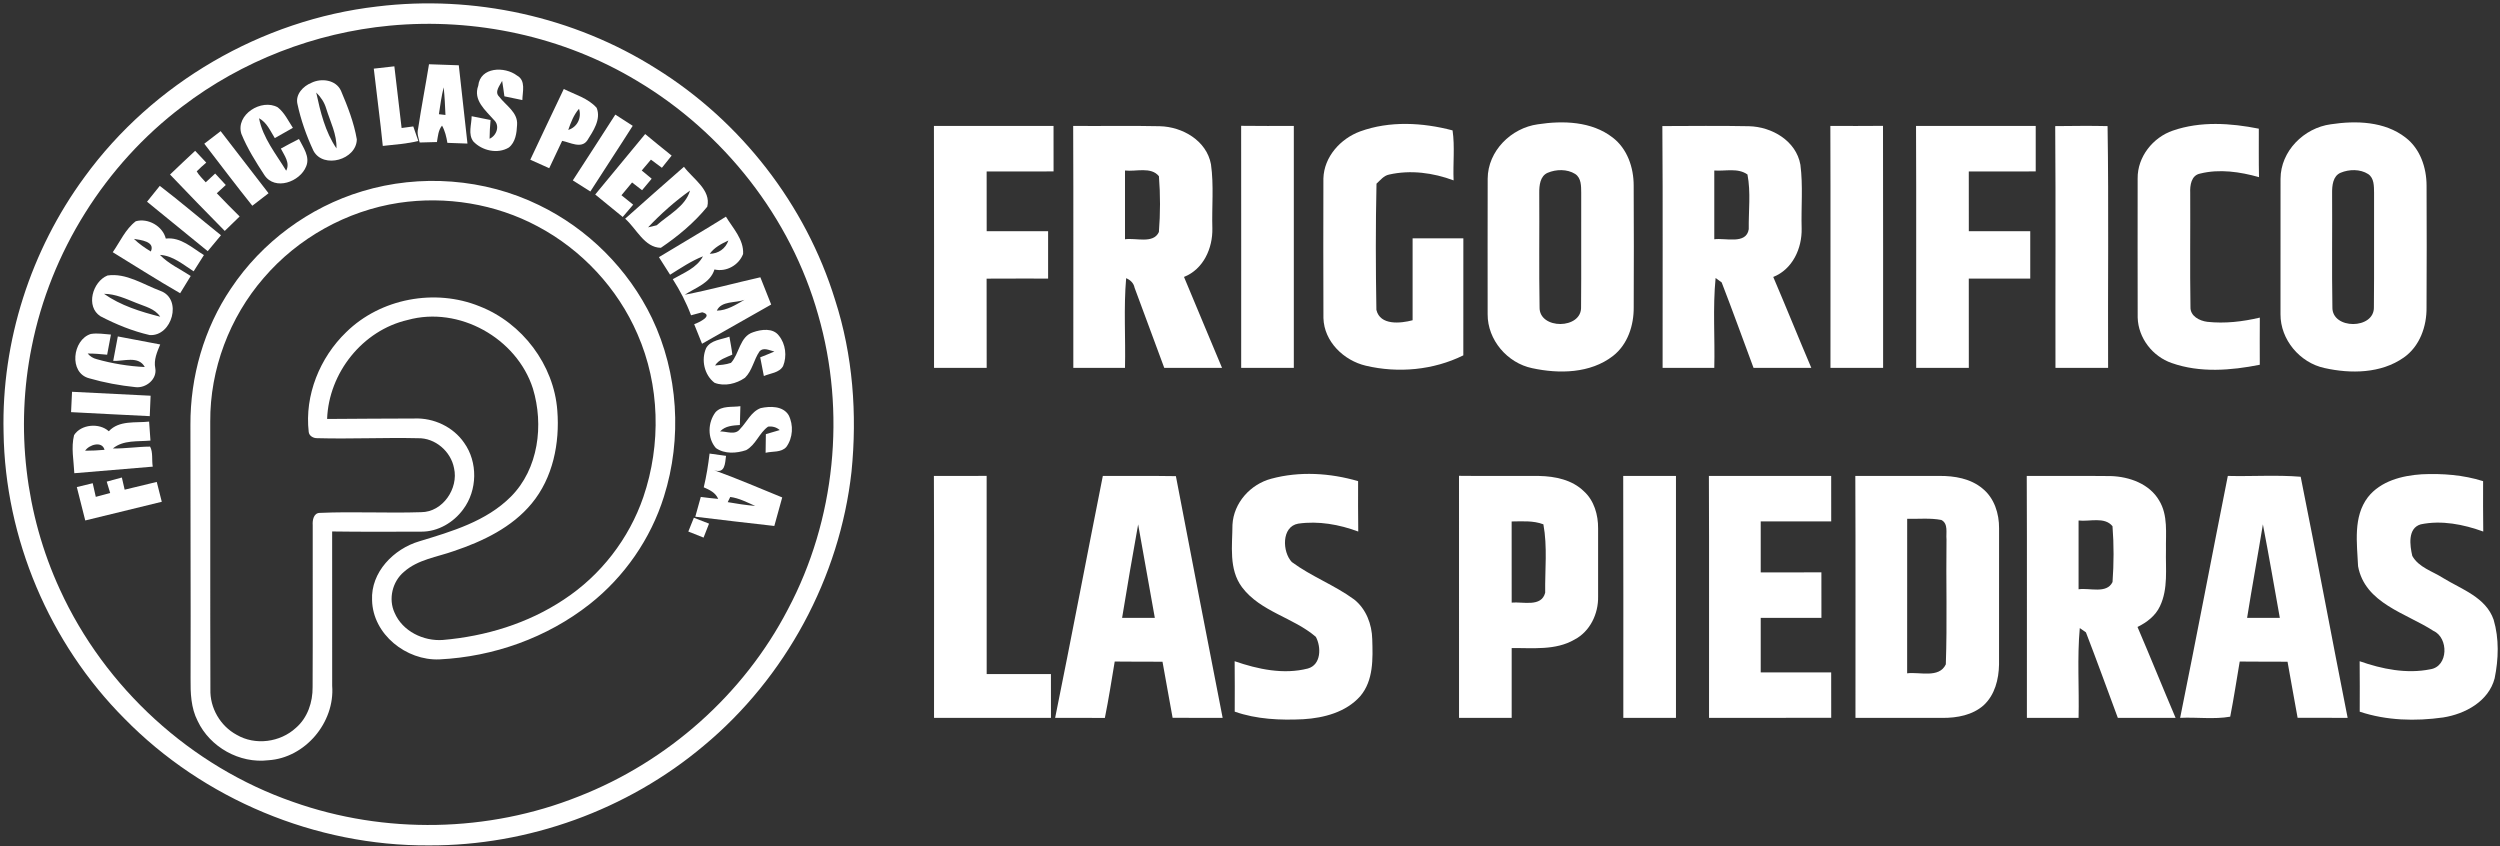 <svg xmlns="http://www.w3.org/2000/svg" width="700pt" height="237pt" viewBox="0 0 700 237"><rect x="0" y="0" width="700" height="237" fill="#333333" stroke="none"/><g id="#ffffffff"><path fill="#ffffff" opacity="1.00" d=" M 105.58 1.82 C 132.61 -1.49 160.72 4.66 183.75 19.22 C 207.43 33.94 225.60 57.30 233.82 83.96 C 238.82 99.44 240.04 115.96 238.42 132.09 C 235.13 161.73 219.94 189.79 197.01 208.84 C 175.68 226.78 147.91 236.83 120.04 236.71 C 88.40 236.89 56.97 223.80 34.83 201.19 C 13.84 180.12 1.42 150.78 1.00 121.03 C 0.39 95.56 8.61 70.05 23.68 49.55 C 42.83 23.23 73.26 5.55 105.58 1.82 M 109.13 7.18 C 88.15 9.16 67.75 17.05 51.00 29.85 C 29.42 46.17 14.15 70.56 8.88 97.10 C 4.27 119.83 7.05 143.99 16.77 165.06 C 29.35 192.59 53.45 214.62 82.07 224.54 C 107.75 233.64 136.68 233.11 161.99 223.02 C 186.95 213.28 208.26 194.41 220.62 170.60 C 233.91 145.56 236.95 115.37 229.08 88.14 C 221.40 60.87 202.66 37.10 178.37 22.64 C 157.73 10.21 133.06 4.92 109.13 7.18 Z"></path><path fill="#ffffff" opacity="1.00" d=" M 104.66 19.22 C 106.58 19.00 108.50 18.79 110.42 18.57 C 111.09 24.33 111.80 30.08 112.45 35.84 C 113.54 35.70 114.63 35.55 115.72 35.40 C 116.07 36.42 116.77 38.46 117.13 39.48 C 113.87 40.27 110.51 40.49 107.18 40.86 C 106.46 33.63 105.47 26.43 104.66 19.22 Z"></path><path fill="#ffffff" opacity="1.00" d=" M 120.12 17.99 C 122.90 18.08 125.68 18.18 128.46 18.28 C 129.26 25.59 130.08 32.89 130.89 40.20 C 129.01 40.13 127.14 40.07 125.27 40.00 C 124.99 38.33 124.61 36.66 123.77 35.17 C 122.70 36.47 122.62 38.19 122.34 39.77 C 121.13 39.80 118.72 39.87 117.51 39.90 C 117.20 38.66 116.71 37.40 117.06 36.10 C 117.97 30.05 119.14 24.03 120.12 17.99 M 122.89 31.98 C 123.35 32.03 124.27 32.14 124.73 32.19 C 124.62 29.61 124.50 27.02 124.23 24.45 C 123.61 26.93 123.27 29.46 122.89 31.98 Z"></path><path fill="#ffffff" opacity="1.00" d=" M 133.91 24.00 C 134.46 18.70 141.34 18.54 144.76 21.15 C 147.31 22.54 146.29 25.71 146.26 28.02 C 144.58 27.68 142.91 27.32 141.23 26.97 C 141.05 25.53 140.83 24.09 140.60 22.65 C 139.96 23.94 138.36 25.71 139.76 27.06 C 141.62 29.53 145.07 31.47 144.78 34.98 C 144.68 37.19 144.35 39.85 142.47 41.31 C 139.33 43.20 134.97 42.20 132.53 39.60 C 130.99 37.56 132.05 34.85 132.06 32.54 C 133.82 32.89 135.59 33.24 137.36 33.60 C 137.21 35.35 137.08 37.10 137.08 38.85 C 139.06 37.97 140.05 35.19 138.30 33.58 C 135.96 30.90 132.40 28.05 133.91 24.00 Z"></path><path fill="#ffffff" opacity="1.00" d=" M 87.19 23.19 C 89.97 21.81 94.05 22.33 95.46 25.38 C 97.33 29.77 99.10 34.29 99.91 39.01 C 99.84 44.71 90.57 47.37 87.78 42.25 C 85.81 38.04 84.24 33.61 83.27 29.06 C 82.69 26.41 84.90 24.10 87.19 23.19 M 88.54 25.91 C 89.70 31.30 91.06 36.94 94.21 41.55 C 94.35 37.62 92.46 34.05 91.33 30.38 C 90.83 28.65 89.82 27.15 88.54 25.91 Z"></path><path fill="#ffffff" opacity="1.00" d=" M 148.48 44.72 C 151.60 38.12 154.70 31.51 157.86 24.92 C 161.01 26.49 164.65 27.48 167.06 30.19 C 168.37 33.41 166.08 36.71 164.42 39.35 C 162.74 41.73 159.57 39.85 157.40 39.44 C 156.19 41.99 154.98 44.54 153.78 47.10 C 152.01 46.31 150.24 45.51 148.48 44.72 M 159.11 36.38 C 161.66 35.59 162.91 32.97 162.13 30.46 C 160.64 32.15 159.84 34.28 159.11 36.38 Z"></path><path fill="#ffffff" opacity="1.00" d=" M 67.59 37.50 C 65.88 32.10 73.25 27.51 77.78 30.06 C 79.67 31.56 80.71 33.82 82.01 35.80 C 80.32 36.76 78.63 37.72 76.94 38.67 C 75.69 36.66 74.73 34.30 72.53 33.11 C 73.58 38.63 77.29 43.10 80.13 47.80 C 81.29 45.59 79.60 43.52 78.64 41.60 C 80.32 40.68 82.00 39.78 83.71 38.92 C 84.87 41.26 86.88 43.87 85.72 46.60 C 84.01 50.92 77.01 53.48 74.04 49.04 C 71.64 45.36 69.26 41.58 67.59 37.50 Z"></path><path fill="#ffffff" opacity="1.00" d=" M 172.29 32.09 C 173.91 33.14 175.53 34.20 177.16 35.23 C 173.26 41.40 169.22 47.47 165.30 53.62 C 163.66 52.59 162.02 51.56 160.39 50.51 C 164.39 44.40 168.32 38.23 172.29 32.09 Z"></path><path fill="#ffffff" opacity="1.00" d=" M 430.62 34.80 C 437.64 33.73 445.66 33.95 451.52 38.49 C 455.64 41.62 457.43 46.89 457.43 51.93 C 457.49 63.28 457.49 74.64 457.44 85.99 C 457.49 91.09 455.77 96.46 451.62 99.68 C 445.29 104.58 436.53 104.72 429.01 103.09 C 422.05 101.65 416.50 95.17 416.54 88.00 C 416.54 75.34 416.51 62.68 416.55 50.02 C 416.59 42.28 423.12 35.82 430.62 34.80 M 433.35 48.38 C 431.21 49.30 430.98 51.95 430.99 53.96 C 431.06 64.64 430.89 75.34 431.08 86.02 C 430.91 92.34 442.96 92.27 442.70 85.93 C 442.80 75.29 442.69 64.65 442.74 54.02 C 442.71 52.17 442.81 49.87 441.05 48.71 C 438.80 47.30 435.73 47.37 433.35 48.38 Z"></path><path fill="#ffffff" opacity="1.00" d=" M 652.62 34.80 C 659.66 33.73 667.70 33.95 673.56 38.52 C 677.66 41.66 679.43 46.93 679.44 51.95 C 679.49 63.32 679.49 74.69 679.43 86.06 C 679.51 91.38 677.53 97.00 673.03 100.13 C 666.66 104.60 658.20 104.69 650.86 103.05 C 643.96 101.57 638.50 95.10 638.54 87.99 C 638.54 75.35 638.52 62.70 638.55 50.06 C 638.57 42.30 645.11 35.81 652.62 34.80 M 655.37 48.37 C 653.20 49.29 652.97 51.98 652.99 54.02 C 653.06 64.68 652.89 75.34 653.07 85.99 C 652.88 92.32 664.87 92.30 664.69 85.99 C 664.80 75.32 664.69 64.64 664.74 53.97 C 664.70 52.15 664.80 49.90 663.09 48.74 C 660.85 47.30 657.76 47.37 655.37 48.37 Z"></path><path fill="#ffffff" opacity="1.00" d=" M 261.50 35.26 C 272.66 35.28 283.83 35.27 294.99 35.26 C 295.00 39.51 295.00 43.75 295.00 48.00 C 288.75 48.00 282.51 47.99 276.26 48.01 C 276.27 53.58 276.26 59.16 276.27 64.73 C 282.00 64.73 287.73 64.74 293.47 64.73 C 293.46 69.15 293.47 73.58 293.47 78.00 C 287.73 78.01 281.99 77.98 276.25 78.02 C 276.28 86.34 276.26 94.67 276.27 103.00 C 271.35 103.00 266.44 103.00 261.53 103.00 C 261.51 80.42 261.58 57.84 261.50 35.26 Z"></path><path fill="#ffffff" opacity="1.00" d=" M 300.49 35.26 C 308.57 35.33 316.66 35.16 324.74 35.34 C 331.08 35.49 337.84 39.36 339.07 45.99 C 339.91 51.92 339.28 57.97 339.46 63.96 C 339.58 69.51 336.95 75.40 331.52 77.54 C 335.10 86.01 338.57 94.54 342.17 103.01 C 336.78 102.99 331.38 103.00 325.99 103.00 C 323.25 95.51 320.43 88.05 317.68 80.56 C 317.43 79.26 316.50 78.39 315.32 77.89 C 314.60 86.23 315.19 94.63 315.00 103.00 C 310.18 103.00 305.35 103.00 300.53 103.00 C 300.50 80.42 300.59 57.84 300.49 35.26 M 315.00 47.74 C 315.00 54.16 315.00 60.58 315.00 67.00 C 317.97 66.52 322.95 68.38 324.49 64.96 C 324.90 59.79 324.91 54.50 324.50 49.34 C 322.29 46.60 318.07 48.11 315.00 47.74 Z"></path><path fill="#ffffff" opacity="1.00" d=" M 347.52 35.23 C 352.43 35.30 357.35 35.26 362.27 35.26 C 362.27 57.84 362.27 80.42 362.27 103.00 C 357.35 103.00 352.44 103.00 347.53 103.00 C 347.52 80.41 347.56 57.82 347.52 35.23 Z"></path><path fill="#ffffff" opacity="1.00" d=" M 380.85 36.79 C 389.11 33.79 398.33 34.30 406.72 36.51 C 407.39 41.10 406.80 45.86 407.01 50.51 C 401.29 48.37 394.95 47.52 388.94 48.88 C 387.44 49.18 386.49 50.46 385.42 51.43 C 385.16 63.20 385.19 75.00 385.39 86.77 C 386.43 91.18 392.16 90.56 395.53 89.67 C 395.53 82.02 395.53 74.38 395.53 66.73 C 400.27 66.74 405.00 66.73 409.74 66.73 C 409.73 77.65 409.74 88.57 409.73 99.50 C 401.36 103.64 391.49 104.54 382.44 102.40 C 376.27 100.96 370.74 95.65 370.56 89.06 C 370.50 76.04 370.53 63.01 370.55 49.98 C 370.72 43.91 375.33 38.82 380.85 36.79 Z"></path><path fill="#ffffff" opacity="1.00" d=" M 465.46 35.30 C 473.55 35.28 481.64 35.18 489.72 35.34 C 496.11 35.49 502.92 39.42 504.11 46.12 C 504.88 52.03 504.29 58.03 504.46 63.98 C 504.59 69.55 501.91 75.40 496.51 77.55 C 500.13 86.01 503.56 94.54 507.17 103.01 C 501.78 102.99 496.38 103.00 490.99 103.00 C 488.02 95.02 485.14 87.01 482.07 79.08 C 481.64 78.77 480.79 78.15 480.37 77.84 C 479.55 86.19 480.21 94.62 480.00 103.00 C 475.18 103.00 470.35 103.00 465.53 103.00 C 465.49 80.43 465.63 57.87 465.46 35.30 M 480.00 47.74 C 480.00 54.16 480.00 60.58 480.00 67.00 C 483.06 66.54 488.97 68.56 489.65 64.17 C 489.58 59.09 490.26 53.84 489.29 48.86 C 486.59 46.93 483.07 47.98 480.00 47.74 Z"></path><path fill="#ffffff" opacity="1.00" d=" M 512.50 35.26 C 517.41 35.27 522.32 35.29 527.24 35.24 C 527.30 57.83 527.25 80.41 527.27 103.00 C 522.35 103.00 517.44 103.00 512.53 103.00 C 512.51 80.42 512.58 57.84 512.50 35.26 Z"></path><path fill="#ffffff" opacity="1.00" d=" M 536.49 35.27 C 547.66 35.26 558.83 35.27 570.00 35.26 C 570.00 39.51 570.00 43.75 570.00 48.00 C 563.75 48.00 557.51 47.99 551.26 48.01 C 551.27 53.58 551.26 59.16 551.27 64.73 C 557.00 64.73 562.73 64.74 568.47 64.73 C 568.46 69.15 568.46 73.58 568.47 78.00 C 562.73 78.00 556.99 77.99 551.26 78.01 C 551.27 86.34 551.26 94.67 551.27 103.00 C 546.35 103.00 541.44 103.00 536.53 103.00 C 536.50 80.42 536.59 57.85 536.49 35.27 Z"></path><path fill="#ffffff" opacity="1.00" d=" M 575.46 35.31 C 580.34 35.27 585.23 35.19 590.12 35.31 C 590.47 57.86 590.17 80.44 590.27 103.00 C 585.35 103.00 580.44 103.00 575.53 103.00 C 575.48 80.44 575.63 57.87 575.46 35.31 Z"></path><path fill="#ffffff" opacity="1.00" d=" M 608.40 36.57 C 616.13 33.89 624.57 34.46 632.47 36.03 C 632.48 40.55 632.42 45.07 632.52 49.60 C 627.21 48.11 621.47 47.25 616.05 48.60 C 613.53 49.08 613.17 51.90 613.26 54.00 C 613.32 64.65 613.16 75.31 613.33 85.97 C 613.24 88.51 615.85 89.83 618.03 90.11 C 622.96 90.65 627.95 90.06 632.75 88.93 C 632.71 93.33 632.73 97.73 632.74 102.13 C 624.67 103.74 615.97 104.44 608.08 101.65 C 602.71 99.80 598.71 94.64 598.55 88.92 C 598.51 75.93 598.54 62.94 598.54 49.95 C 598.47 43.94 602.80 38.47 608.40 36.57 Z"></path><path fill="#ffffff" opacity="1.00" d=" M 57.20 40.24 C 58.73 39.07 60.25 37.90 61.78 36.72 C 66.26 42.51 70.72 48.32 75.19 54.11 C 73.67 55.27 72.15 56.43 70.65 57.61 C 66.08 51.89 61.65 46.05 57.20 40.24 Z"></path><path fill="#ffffff" opacity="1.00" d=" M 166.66 54.46 C 171.31 48.81 175.97 43.16 180.65 37.53 C 183.10 39.56 185.57 41.58 188.06 43.57 C 187.15 44.71 186.24 45.84 185.33 46.98 C 184.30 46.23 183.27 45.46 182.26 44.70 C 181.40 45.71 180.54 46.72 179.69 47.74 C 180.61 48.50 181.54 49.27 182.47 50.04 C 181.57 51.12 180.67 52.19 179.78 53.26 C 178.85 52.53 177.91 51.81 176.98 51.09 C 175.99 52.28 175.00 53.47 174.01 54.67 C 175.11 55.55 176.20 56.43 177.29 57.31 C 176.31 58.45 175.34 59.60 174.36 60.75 C 171.79 58.65 169.22 56.56 166.66 54.46 Z"></path><path fill="#ffffff" opacity="1.00" d=" M 47.61 48.87 C 49.94 46.65 52.27 44.42 54.64 42.23 C 55.68 43.33 56.72 44.42 57.75 45.53 C 56.83 46.31 55.94 47.13 55.08 47.98 C 55.73 49.14 56.75 50.04 57.60 51.05 C 58.49 50.24 59.37 49.41 60.25 48.59 C 61.24 49.66 62.24 50.72 63.22 51.80 C 62.38 52.56 61.54 53.33 60.70 54.11 C 62.81 56.30 64.93 58.48 67.10 60.61 C 65.73 61.98 64.33 63.32 62.93 64.66 C 57.77 59.44 52.67 54.17 47.61 48.87 Z"></path><path fill="#ffffff" opacity="1.00" d=" M 175.04 61.24 C 180.52 56.38 185.98 51.51 191.51 46.70 C 193.99 50.06 199.20 53.19 198.03 57.88 C 194.40 62.35 189.81 66.16 185.04 69.39 C 180.41 69.31 178.20 63.99 175.04 61.24 M 181.46 63.66 L 183.87 63.08 C 187.15 60.14 191.90 57.84 193.21 53.36 C 188.96 56.38 185.04 59.87 181.46 63.66 Z"></path><path fill="#ffffff" opacity="1.00" d=" M 101.45 53.55 C 117.63 48.65 135.66 49.98 150.88 57.41 C 164.59 64.02 175.96 75.37 182.56 89.09 C 189.93 104.52 191.04 122.77 185.90 139.05 C 182.20 150.88 174.84 161.50 165.11 169.16 C 153.17 178.57 138.17 183.89 123.03 184.63 C 113.78 185.02 104.39 177.63 104.18 168.06 C 103.80 160.20 110.25 153.67 117.42 151.56 C 126.51 148.80 136.16 145.98 143.05 139.06 C 150.80 131.28 152.30 118.96 149.21 108.78 C 144.68 94.68 128.52 85.61 114.15 89.59 C 101.50 92.50 92.06 104.41 91.59 117.31 C 99.75 117.21 107.90 117.24 116.06 117.18 C 121.43 116.97 126.88 119.51 129.95 123.97 C 133.84 129.40 133.69 137.29 129.69 142.62 C 127.01 146.29 122.66 148.86 118.06 148.86 C 109.70 148.88 101.35 148.93 93.00 148.81 C 93.00 163.21 92.99 177.62 93.01 192.02 C 93.79 202.27 85.47 212.21 75.14 212.87 C 67.08 213.84 58.79 209.20 55.34 201.87 C 53.45 198.21 53.32 194.00 53.36 189.98 C 53.44 166.32 53.29 142.66 53.32 119.01 C 53.25 105.51 57.11 91.95 64.69 80.75 C 73.32 67.81 86.55 58.02 101.45 53.55 M 111.67 56.80 C 97.09 59.02 83.43 66.63 73.84 77.82 C 64.26 88.86 58.78 103.42 58.87 118.05 C 58.91 143.03 58.83 168.02 58.91 193.00 C 58.74 198.21 61.69 203.29 66.27 205.75 C 71.46 208.79 78.44 207.86 82.83 203.82 C 86.13 200.99 87.58 196.60 87.53 192.36 C 87.61 177.24 87.53 162.13 87.56 147.02 C 87.46 145.68 87.80 143.65 89.51 143.61 C 98.97 143.19 108.45 143.73 117.92 143.41 C 123.97 143.40 128.44 136.76 127.13 131.08 C 126.25 126.40 121.85 122.58 117.03 122.70 C 107.64 122.48 98.24 122.95 88.85 122.69 C 87.79 122.73 86.57 122.10 86.44 120.95 C 85.26 110.67 89.55 100.12 96.94 93.00 C 106.57 83.54 121.83 80.70 134.29 85.77 C 146.22 90.42 155.11 102.14 156.05 114.97 C 156.76 124.07 154.83 133.79 148.89 140.96 C 143.36 147.67 135.23 151.55 127.14 154.28 C 122.39 155.98 117.01 156.64 113.11 160.12 C 109.86 162.84 108.69 167.72 110.49 171.59 C 112.69 176.73 118.55 179.58 123.98 179.19 C 135.94 178.17 147.83 174.57 157.87 167.88 C 168.20 161.11 176.14 150.84 180.14 139.16 C 185.15 124.45 184.76 107.83 178.50 93.56 C 172.95 80.72 162.89 69.93 150.54 63.38 C 138.74 57.06 124.89 54.83 111.67 56.80 Z"></path><path fill="#ffffff" opacity="1.00" d=" M 44.74 52.04 C 50.57 56.50 56.14 61.28 61.87 65.87 C 60.63 67.36 59.40 68.85 58.16 70.33 C 52.50 65.71 46.84 61.09 41.17 56.48 C 42.36 55.00 43.56 53.52 44.74 52.04 Z"></path><path fill="#ffffff" opacity="1.00" d=" M 184.50 72.00 C 190.74 68.20 197.07 64.55 203.26 60.66 C 205.22 63.92 208.29 67.04 208.07 71.11 C 206.89 74.24 203.36 76.23 200.05 75.45 C 198.87 79.30 194.78 80.52 191.74 82.53 C 198.85 81.15 205.84 79.23 212.90 77.64 C 213.91 80.18 214.91 82.72 215.93 85.27 C 209.47 88.93 203.01 92.57 196.57 96.25 C 195.83 94.42 195.11 92.60 194.37 90.78 C 195.75 90.29 199.91 88.30 196.62 87.44 C 195.84 87.65 194.27 88.07 193.49 88.28 C 192.17 84.73 190.41 81.36 188.38 78.17 C 191.43 76.39 195.08 75.08 196.83 71.77 C 193.54 73.06 190.61 75.07 187.62 76.92 C 186.57 75.28 185.53 73.64 184.50 72.00 M 203.95 67.34 C 201.99 68.25 200.01 69.28 198.72 71.07 C 201.17 71.02 203.15 69.63 203.95 67.34 M 200.71 86.98 C 203.58 86.94 206.04 85.32 208.45 83.95 C 205.98 84.90 201.99 84.16 200.71 86.98 Z"></path><path fill="#ffffff" opacity="1.00" d=" M 31.57 70.62 C 33.62 67.68 35.12 64.16 38.02 61.95 C 41.44 60.99 45.55 63.30 46.42 66.80 C 50.63 66.32 53.78 69.40 57.10 71.42 C 56.14 72.93 55.18 74.45 54.22 75.97 C 51.27 74.09 48.45 71.59 44.78 71.37 C 47.22 73.91 50.50 75.36 53.40 77.28 C 52.41 78.88 51.42 80.49 50.44 82.11 C 44.06 78.44 37.85 74.47 31.57 70.62 M 37.50 66.89 C 38.91 68.28 40.55 69.39 42.23 70.42 C 43.55 67.60 39.28 67.17 37.50 66.89 Z"></path><path fill="#ffffff" opacity="1.00" d=" M 30.09 77.14 C 35.30 76.36 40.16 79.68 44.93 81.45 C 51.17 83.71 48.17 94.23 41.92 93.82 C 37.13 92.72 32.50 90.83 28.14 88.56 C 23.90 85.87 25.90 78.86 30.09 77.14 M 29.12 82.27 C 33.80 85.56 39.38 87.29 44.86 88.68 C 43.32 86.37 40.55 85.82 38.16 84.82 C 35.25 83.66 32.33 82.29 29.12 82.27 Z"></path><path fill="#ffffff" opacity="1.00" d=" M 25.43 93.51 C 27.30 93.20 29.19 93.55 31.06 93.68 C 30.71 95.56 30.36 97.44 30.00 99.32 C 28.19 99.15 26.38 98.97 24.55 98.99 C 25.23 99.79 26.07 100.32 27.08 100.57 C 31.46 101.81 35.99 102.54 40.54 102.77 C 38.79 99.52 34.58 101.20 31.70 101.05 C 32.13 98.76 32.56 96.48 32.99 94.20 C 36.95 94.95 40.90 95.70 44.86 96.45 C 43.98 98.58 43.00 100.74 43.48 103.11 C 44.04 106.18 40.86 108.75 37.95 108.40 C 33.57 107.95 29.19 107.14 24.96 105.92 C 19.20 104.42 20.29 95.10 25.43 93.51 Z"></path><path fill="#ffffff" opacity="1.00" d=" M 204.68 101.60 C 207.07 98.99 207.09 94.21 210.91 93.01 C 213.18 92.22 216.43 91.77 218.08 93.97 C 219.99 96.30 220.39 99.73 219.27 102.50 C 218.21 104.41 215.68 104.50 213.88 105.29 C 213.53 103.54 213.19 101.79 212.86 100.05 C 214.18 99.53 215.51 99.00 216.83 98.43 C 215.48 98.14 213.79 97.12 212.65 98.41 C 211.06 100.73 210.65 103.76 208.60 105.77 C 206.20 107.45 202.87 108.28 200.07 107.18 C 197.19 104.99 196.27 100.73 197.72 97.46 C 199.01 95.18 202.02 95.09 204.23 94.26 C 204.52 95.93 204.86 97.60 205.05 99.29 C 203.31 100.11 201.31 100.62 200.21 102.34 C 201.71 102.20 203.24 102.11 204.68 101.60 Z"></path><path fill="#ffffff" opacity="1.00" d=" M 20.17 109.70 C 27.51 110.06 34.84 110.43 42.17 110.80 C 42.09 112.70 42.01 114.61 41.93 116.52 C 34.59 116.14 27.24 115.81 19.90 115.40 C 19.99 113.50 20.08 111.60 20.17 109.70 Z"></path><path fill="#ffffff" opacity="1.00" d=" M 200.36 115.40 C 202.12 113.50 205.00 114.09 207.31 113.73 C 207.26 115.49 207.21 117.24 207.16 119.00 C 205.18 119.14 203.07 119.24 201.63 120.80 C 203.43 120.76 205.88 121.94 207.20 120.14 C 209.12 118.20 210.28 115.28 212.99 114.27 C 215.61 113.70 219.21 113.62 220.81 116.23 C 222.23 119.00 222.02 122.61 220.18 125.14 C 218.76 126.78 216.27 126.30 214.37 126.78 C 214.38 125.04 214.41 123.30 214.44 121.56 C 215.74 121.20 217.04 120.82 218.33 120.42 C 217.42 119.62 216.25 119.30 215.06 119.46 C 212.57 121.21 211.64 124.55 208.92 126.04 C 206.21 126.95 202.88 127.18 200.45 125.45 C 198.02 122.70 198.18 118.25 200.36 115.40 Z"></path><path fill="#ffffff" opacity="1.00" d=" M 30.46 120.75 C 33.38 117.62 37.92 118.47 41.75 118.05 C 41.87 119.82 42.00 121.59 42.13 123.36 C 38.56 123.70 34.57 123.13 31.60 125.57 C 35.08 125.63 38.54 125.07 42.02 125.05 C 42.89 126.62 42.45 128.85 42.77 130.66 C 35.45 131.26 28.13 131.89 20.81 132.50 C 20.65 128.96 19.87 125.32 20.74 121.84 C 22.67 118.78 27.82 118.33 30.46 120.75 M 23.84 126.20 C 25.66 126.19 27.47 126.12 29.27 125.95 C 28.59 123.36 24.91 124.53 23.84 126.20 Z"></path><path fill="#ffffff" opacity="1.00" d=" M 198.68 127.00 C 200.22 127.20 201.75 127.42 203.29 127.64 C 202.99 129.84 203.04 132.68 199.94 131.66 C 206.39 133.97 212.67 136.71 219.02 139.28 C 218.28 141.94 217.54 144.60 216.81 147.27 C 209.43 146.42 202.05 145.60 194.68 144.68 C 195.19 142.83 195.71 140.99 196.22 139.14 C 197.84 139.36 199.46 139.54 201.09 139.69 C 200.36 137.92 198.66 137.16 197.05 136.45 C 197.80 133.34 198.30 130.18 198.68 127.00 M 204.47 139.15 C 204.29 139.51 203.94 140.24 203.76 140.60 C 206.31 141.06 208.88 141.43 211.46 141.66 C 209.20 140.67 206.95 139.47 204.47 139.15 Z"></path><path fill="#ffffff" opacity="1.00" d=" M 261.49 133.26 C 266.41 133.27 271.33 133.28 276.26 133.25 C 276.28 151.75 276.26 170.24 276.27 188.73 C 282.27 188.74 288.26 188.73 294.26 188.74 C 294.27 192.82 294.26 196.91 294.27 201.00 C 283.35 201.00 272.44 201.00 261.53 201.00 C 261.51 178.42 261.59 155.84 261.49 133.26 Z"></path><path fill="#ffffff" opacity="1.00" d=" M 308.79 133.27 C 315.61 133.29 322.43 133.21 329.25 133.32 C 333.57 155.89 337.93 178.45 342.34 201.00 C 337.66 200.99 333.00 201.02 328.33 200.98 C 327.41 195.74 326.41 190.52 325.50 185.28 C 321.04 185.25 316.58 185.30 312.12 185.23 C 311.24 190.50 310.42 195.79 309.36 201.03 C 304.72 200.98 300.08 201.00 295.44 201.00 C 300.01 178.45 304.30 155.84 308.79 133.27 M 314.19 173.00 C 317.24 173.00 320.29 173.00 323.35 173.00 C 321.82 164.27 320.22 155.56 318.68 146.83 C 317.11 155.54 315.62 164.27 314.19 173.00 Z"></path><path fill="#ffffff" opacity="1.00" d=" M 355.96 134.04 C 363.88 131.90 372.44 132.43 380.27 134.72 C 380.27 139.42 380.23 144.13 380.31 148.83 C 374.98 146.85 369.17 145.81 363.50 146.62 C 358.75 147.45 359.04 154.57 361.71 157.37 C 367.16 161.41 373.67 163.82 379.15 167.84 C 382.51 170.49 384.14 174.79 384.23 178.99 C 384.40 184.41 384.61 190.55 380.86 194.94 C 376.90 199.41 370.71 201.03 364.95 201.38 C 358.50 201.70 351.87 201.42 345.72 199.26 C 345.73 194.56 345.76 189.85 345.70 185.14 C 352.20 187.39 359.39 188.93 366.18 187.19 C 369.96 186.16 369.98 181.15 368.43 178.31 C 362.12 172.88 352.93 171.29 347.76 164.42 C 344.00 159.37 345.06 152.79 345.09 146.92 C 345.42 140.79 350.11 135.59 355.96 134.04 Z"></path><path fill="#ffffff" opacity="1.00" d=" M 408.52 133.23 C 416.00 133.32 423.49 133.23 430.98 133.27 C 435.43 133.36 440.21 134.34 443.49 137.56 C 446.37 140.16 447.50 144.18 447.47 147.96 C 447.47 154.32 447.47 160.68 447.47 167.04 C 447.57 171.84 445.21 176.83 440.85 179.09 C 435.53 182.18 429.15 181.39 423.27 181.46 C 423.27 187.97 423.27 194.48 423.27 201.00 C 418.35 201.00 413.44 201.00 408.53 201.00 C 408.52 178.41 408.55 155.82 408.52 133.23 M 423.26 146.01 C 423.28 153.58 423.26 161.16 423.27 168.73 C 426.37 168.42 431.60 170.10 432.65 165.96 C 432.57 159.59 433.31 153.10 432.15 146.81 C 429.30 145.72 426.24 145.99 423.26 146.01 Z"></path><path fill="#ffffff" opacity="1.00" d=" M 454.50 133.26 C 459.42 133.28 464.34 133.26 469.27 133.26 C 469.26 155.84 469.27 178.42 469.27 201.00 C 464.35 201.00 459.44 201.00 454.53 201.00 C 454.51 178.42 454.58 155.84 454.50 133.26 Z"></path><path fill="#ffffff" opacity="1.00" d=" M 478.49 133.26 C 489.90 133.27 501.32 133.26 512.73 133.27 C 512.73 137.51 512.73 141.75 512.74 145.99 C 506.16 146.01 499.58 146.00 493.00 146.00 C 493.00 150.75 493.00 155.51 493.00 160.27 C 498.66 160.26 504.33 160.27 509.99 160.26 C 510.00 164.51 510.00 168.75 510.00 173.00 C 504.33 173.00 498.66 173.00 493.00 173.00 C 493.00 178.09 493.00 183.18 493.00 188.27 C 499.58 188.27 506.15 188.26 512.73 188.27 C 512.73 192.51 512.73 196.75 512.74 200.99 C 501.34 201.01 489.93 201.00 478.53 201.00 C 478.50 178.42 478.59 155.84 478.49 133.26 Z"></path><path fill="#ffffff" opacity="1.00" d=" M 519.49 133.26 C 527.33 133.27 535.16 133.27 543.00 133.26 C 547.25 133.22 551.78 133.99 555.12 136.80 C 558.41 139.46 559.78 143.82 559.74 147.94 C 559.73 160.64 559.74 173.35 559.73 186.05 C 559.66 190.20 558.55 194.63 555.38 197.51 C 552.28 200.24 547.99 201.02 543.98 201.01 C 535.83 201.00 527.68 201.00 519.53 201.00 C 519.51 178.42 519.59 155.84 519.49 133.26 M 534.01 145.26 C 533.99 159.69 534.00 174.11 534.00 188.53 C 537.49 188.07 542.94 190.01 544.83 186.02 C 545.24 174.37 544.86 162.68 545.02 151.01 C 544.84 149.19 545.58 146.63 543.58 145.59 C 540.42 144.98 537.19 145.35 534.01 145.26 Z"></path><path fill="#ffffff" opacity="1.00" d=" M 567.49 133.27 C 575.34 133.30 583.20 133.21 591.06 133.30 C 596.22 133.47 601.82 135.45 604.55 140.12 C 607.11 144.30 606.38 149.35 606.47 154.00 C 606.34 159.26 607.13 164.83 604.79 169.74 C 603.54 172.43 601.10 174.28 598.50 175.55 C 602.13 184.01 605.56 192.54 609.17 201.01 C 603.78 200.99 598.38 201.00 592.99 201.00 C 590.02 193.01 587.13 185.00 584.06 177.06 C 583.63 176.76 582.77 176.16 582.34 175.86 C 581.58 184.21 582.20 192.63 582.00 201.00 C 577.18 201.00 572.35 201.00 567.53 201.00 C 567.50 178.42 567.59 155.84 567.49 133.27 M 582.00 145.74 C 582.00 152.16 582.00 158.58 582.00 165.00 C 585.00 164.52 589.88 166.38 591.51 162.97 C 591.88 157.79 591.91 152.51 591.50 147.34 C 589.29 144.60 585.07 146.11 582.00 145.74 Z"></path><path fill="#ffffff" opacity="1.00" d=" M 623.79 133.26 C 630.58 133.43 637.46 132.94 644.19 133.49 C 648.71 155.97 652.88 178.51 657.34 201.00 C 652.67 200.99 648.00 201.01 643.33 200.98 C 642.41 195.74 641.41 190.52 640.51 185.28 C 636.04 185.24 631.58 185.30 627.12 185.23 C 626.24 190.38 625.47 195.54 624.46 200.67 C 619.91 201.47 615.09 200.77 610.44 201.00 C 615.01 178.45 619.30 155.83 623.79 133.26 M 633.61 146.82 C 632.19 155.56 630.58 164.26 629.19 173.00 C 632.24 173.00 635.29 173.00 638.35 173.00 C 636.79 164.27 635.29 155.53 633.61 146.82 Z"></path><path fill="#ffffff" opacity="1.00" d=" M 663.01 139.22 C 666.57 134.68 672.57 133.16 678.08 132.80 C 683.85 132.53 689.74 132.97 695.27 134.72 C 695.27 139.43 695.23 144.13 695.31 148.83 C 689.76 146.82 683.64 145.60 677.79 146.82 C 674.09 147.92 674.76 152.73 675.44 155.65 C 677.23 158.88 681.13 159.95 684.08 161.85 C 689.26 165.03 696.04 167.23 698.22 173.53 C 699.78 178.81 699.60 184.57 698.50 189.93 C 696.83 196.38 690.23 199.93 684.07 200.89 C 676.32 201.98 668.20 201.77 660.72 199.27 C 660.73 194.56 660.76 189.85 660.70 185.14 C 666.98 187.35 673.86 188.74 680.48 187.40 C 685.58 186.63 685.64 178.58 681.37 176.65 C 673.68 171.66 662.18 168.95 660.26 158.54 C 659.97 152.11 658.82 144.72 663.01 139.22 Z"></path><path fill="#ffffff" opacity="1.00" d=" M 29.88 134.86 C 31.29 134.47 32.71 134.08 34.12 133.70 C 34.38 134.83 34.64 135.97 34.90 137.11 C 37.90 136.39 40.89 135.67 43.89 134.94 C 44.35 136.79 44.82 138.64 45.30 140.50 C 38.16 142.27 31.01 143.99 23.87 145.73 C 23.09 142.61 22.31 139.49 21.51 136.38 C 22.99 136.01 24.47 135.66 25.96 135.30 C 26.24 136.57 26.53 137.85 26.82 139.12 C 28.16 138.75 29.50 138.40 30.85 138.04 C 30.52 136.98 30.20 135.92 29.88 134.86 Z"></path><path fill="#ffffff" opacity="1.00" d=" M 194.28 144.97 C 195.70 145.51 197.11 146.07 198.53 146.62 C 198.02 147.92 197.51 149.22 197.00 150.53 C 195.57 149.96 194.15 149.40 192.73 148.83 C 193.25 147.54 193.77 146.25 194.28 144.97 Z"></path></g></svg>